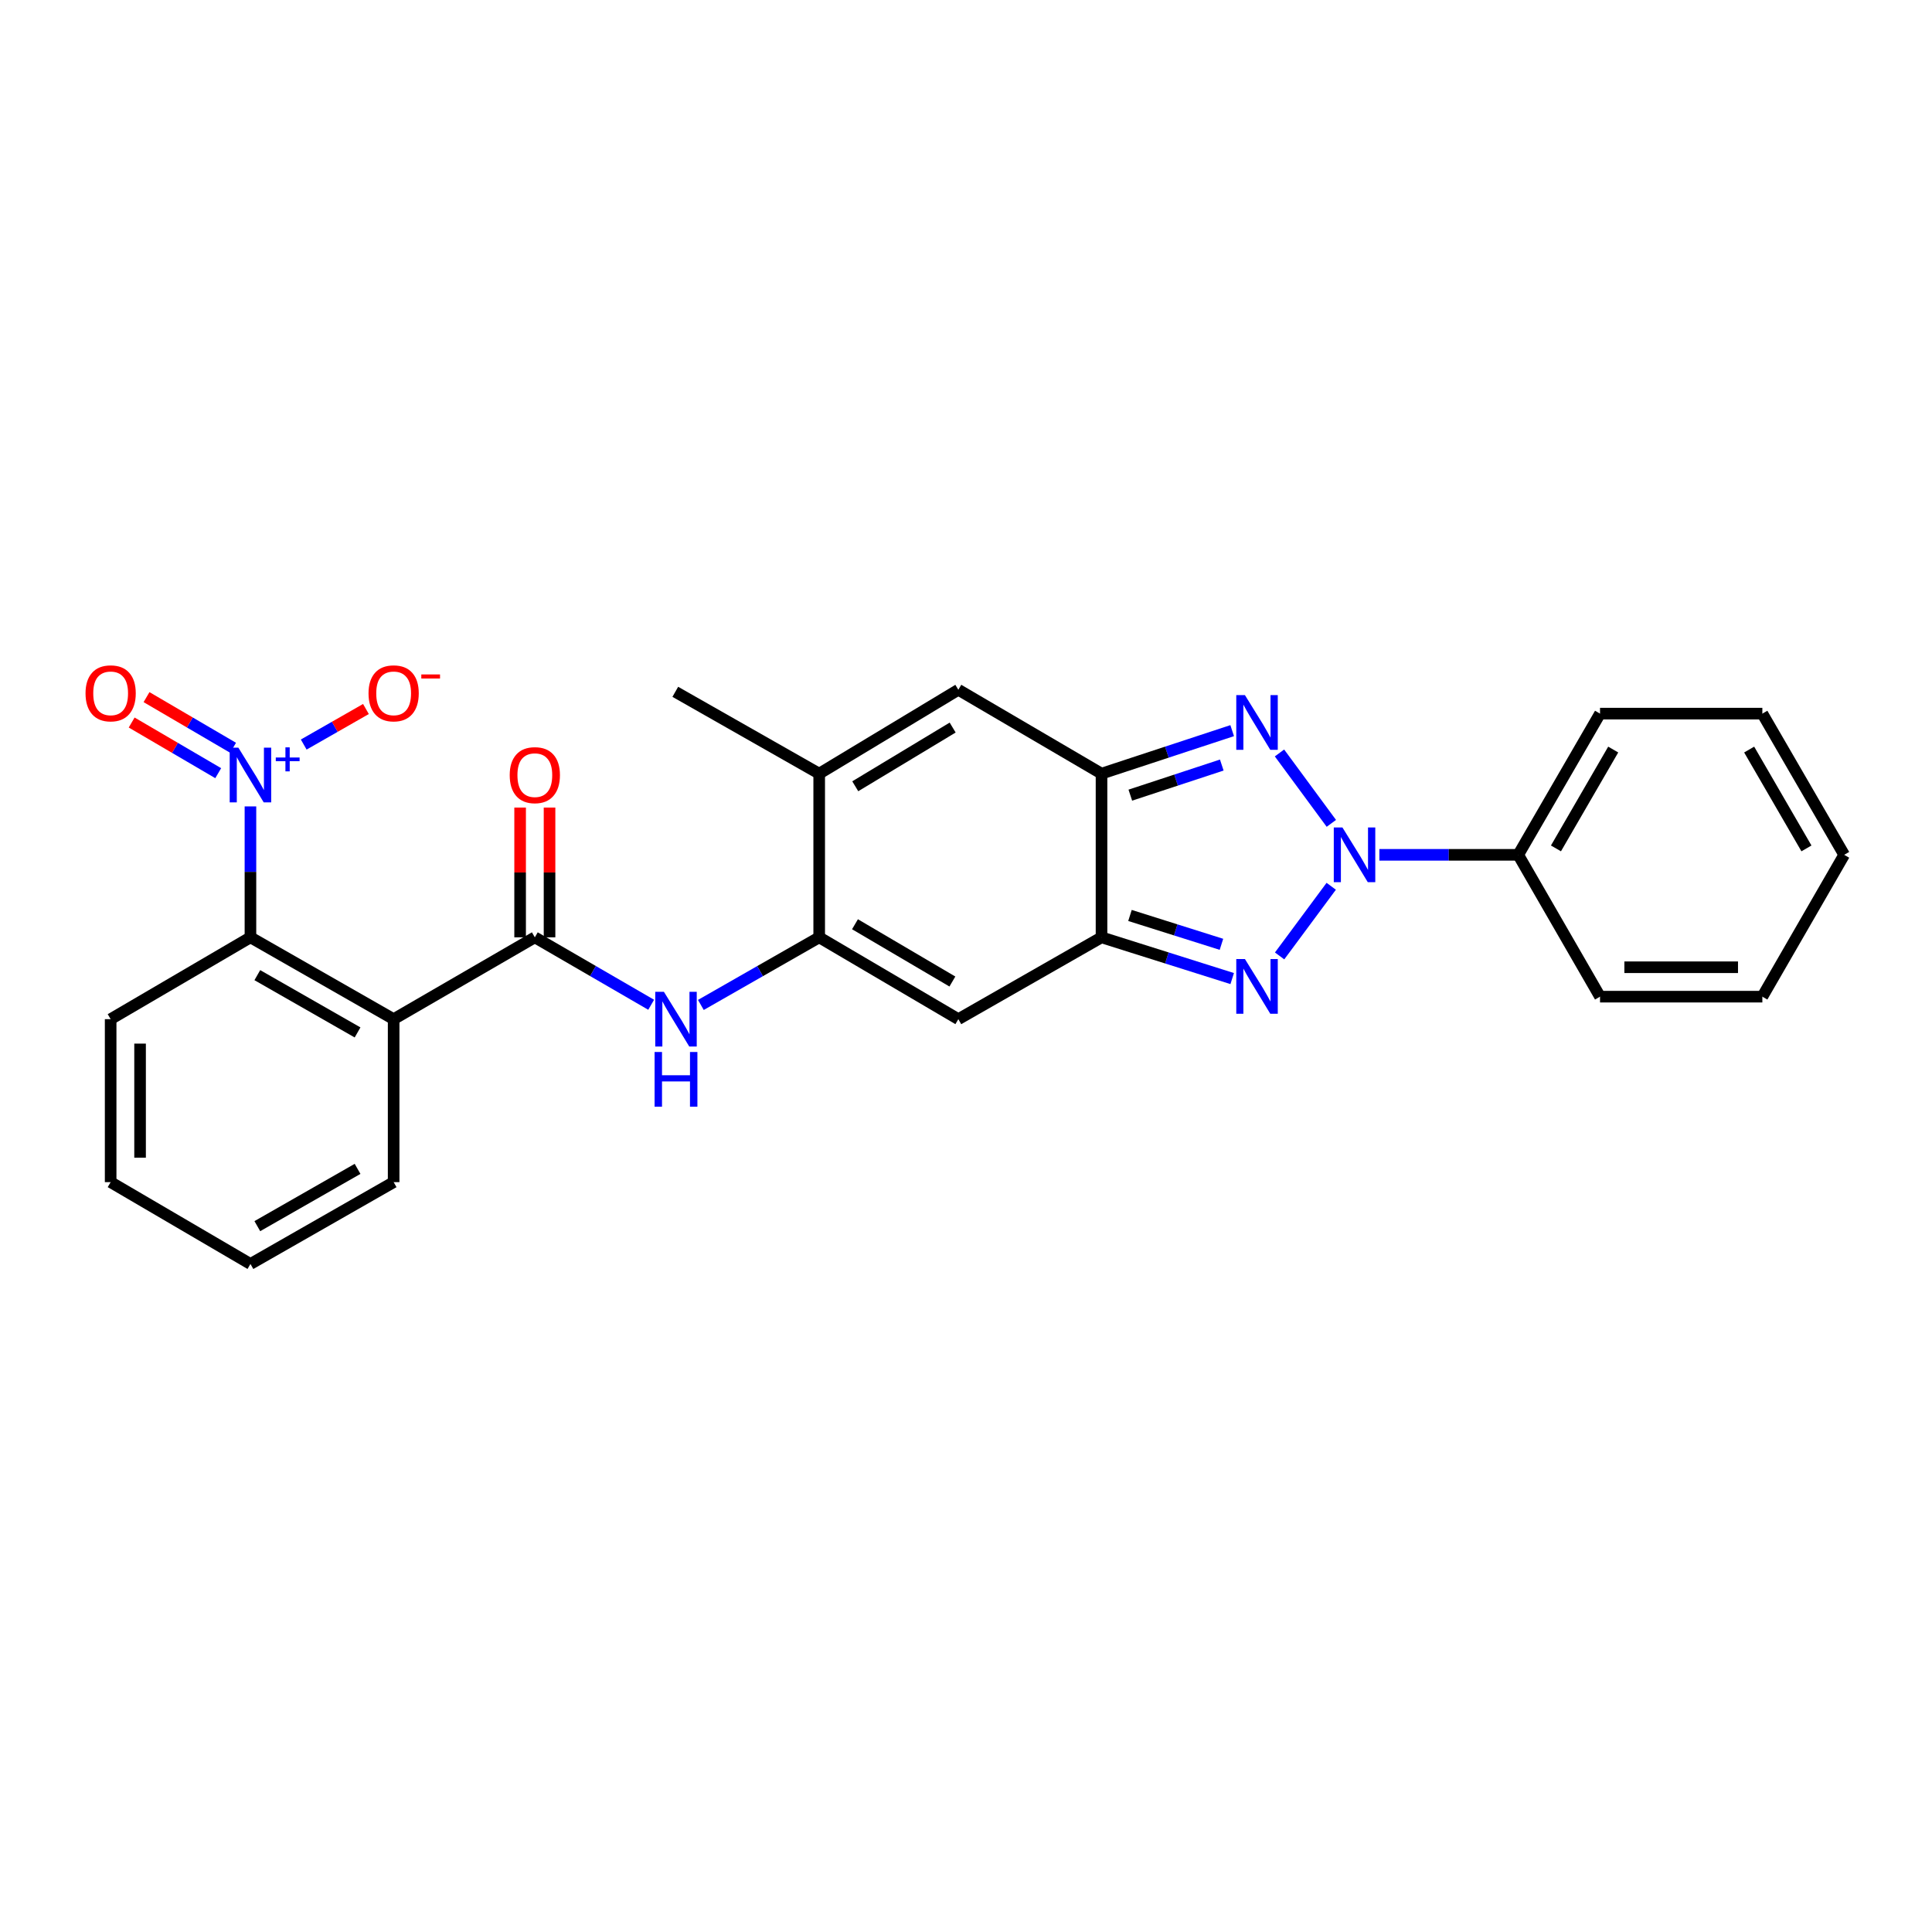 <?xml version='1.0' encoding='iso-8859-1'?>
<svg version='1.1' baseProfile='full'
              xmlns='http://www.w3.org/2000/svg'
                      xmlns:rdkit='http://www.rdkit.org/xml'
                      xmlns:xlink='http://www.w3.org/1999/xlink'
                  xml:space='preserve'
width='1000px' height='1000px' viewBox='0 0 1000 1000'>
<!-- END OF HEADER -->
<rect style='opacity:1.0;fill:#FFFFFF;stroke:none' width='1000' height='1000' x='0' y='0'> </rect>
<path class='bond-0' d='M 689.04,458.737 L 662.323,494.788' style='fill:none;fill-rule:evenodd;stroke:#0000FF;stroke-width:6px;stroke-linecap:butt;stroke-linejoin:miter;stroke-opacity:1' />
<path class='bond-1' d='M 689.105,426.171 L 662.26,389.731' style='fill:none;fill-rule:evenodd;stroke:#0000FF;stroke-width:6px;stroke-linecap:butt;stroke-linejoin:miter;stroke-opacity:1' />
<path class='bond-14' d='M 713.962,442.458 L 749.897,442.458' style='fill:none;fill-rule:evenodd;stroke:#0000FF;stroke-width:6px;stroke-linecap:butt;stroke-linejoin:miter;stroke-opacity:1' />
<path class='bond-14' d='M 749.897,442.458 L 785.833,442.458' style='fill:none;fill-rule:evenodd;stroke:#000000;stroke-width:6px;stroke-linecap:butt;stroke-linejoin:miter;stroke-opacity:1' />
<path class='bond-2' d='M 637.784,506.506 L 603.964,495.833' style='fill:none;fill-rule:evenodd;stroke:#0000FF;stroke-width:6px;stroke-linecap:butt;stroke-linejoin:miter;stroke-opacity:1' />
<path class='bond-2' d='M 603.964,495.833 L 570.144,485.161' style='fill:none;fill-rule:evenodd;stroke:#000000;stroke-width:6px;stroke-linecap:butt;stroke-linejoin:miter;stroke-opacity:1' />
<path class='bond-2' d='M 632.221,488.78 L 608.547,481.309' style='fill:none;fill-rule:evenodd;stroke:#0000FF;stroke-width:6px;stroke-linecap:butt;stroke-linejoin:miter;stroke-opacity:1' />
<path class='bond-2' d='M 608.547,481.309 L 584.873,473.839' style='fill:none;fill-rule:evenodd;stroke:#000000;stroke-width:6px;stroke-linecap:butt;stroke-linejoin:miter;stroke-opacity:1' />
<path class='bond-3' d='M 637.775,378.181 L 603.96,389.311' style='fill:none;fill-rule:evenodd;stroke:#0000FF;stroke-width:6px;stroke-linecap:butt;stroke-linejoin:miter;stroke-opacity:1' />
<path class='bond-3' d='M 603.96,389.311 L 570.144,400.441' style='fill:none;fill-rule:evenodd;stroke:#000000;stroke-width:6px;stroke-linecap:butt;stroke-linejoin:miter;stroke-opacity:1' />
<path class='bond-3' d='M 632.392,395.987 L 608.721,403.777' style='fill:none;fill-rule:evenodd;stroke:#0000FF;stroke-width:6px;stroke-linecap:butt;stroke-linejoin:miter;stroke-opacity:1' />
<path class='bond-3' d='M 608.721,403.777 L 585.05,411.568' style='fill:none;fill-rule:evenodd;stroke:#000000;stroke-width:6px;stroke-linecap:butt;stroke-linejoin:miter;stroke-opacity:1' />
<path class='bond-6' d='M 570.144,485.161 L 496.034,527.517' style='fill:none;fill-rule:evenodd;stroke:#000000;stroke-width:6px;stroke-linecap:butt;stroke-linejoin:miter;stroke-opacity:1' />
<path class='bond-27' d='M 570.144,485.161 L 570.144,400.441' style='fill:none;fill-rule:evenodd;stroke:#000000;stroke-width:6px;stroke-linecap:butt;stroke-linejoin:miter;stroke-opacity:1' />
<path class='bond-9' d='M 570.144,400.441 L 496.034,357.027' style='fill:none;fill-rule:evenodd;stroke:#000000;stroke-width:6px;stroke-linecap:butt;stroke-linejoin:miter;stroke-opacity:1' />
<path class='bond-4' d='M 424.014,485.161 L 496.034,527.517' style='fill:none;fill-rule:evenodd;stroke:#000000;stroke-width:6px;stroke-linecap:butt;stroke-linejoin:miter;stroke-opacity:1' />
<path class='bond-4' d='M 442.538,478.386 L 492.952,508.036' style='fill:none;fill-rule:evenodd;stroke:#000000;stroke-width:6px;stroke-linecap:butt;stroke-linejoin:miter;stroke-opacity:1' />
<path class='bond-11' d='M 424.014,485.161 L 393.392,502.66' style='fill:none;fill-rule:evenodd;stroke:#000000;stroke-width:6px;stroke-linecap:butt;stroke-linejoin:miter;stroke-opacity:1' />
<path class='bond-11' d='M 393.392,502.66 L 362.769,520.16' style='fill:none;fill-rule:evenodd;stroke:#0000FF;stroke-width:6px;stroke-linecap:butt;stroke-linejoin:miter;stroke-opacity:1' />
<path class='bond-29' d='M 424.014,485.161 L 424.014,400.441' style='fill:none;fill-rule:evenodd;stroke:#000000;stroke-width:6px;stroke-linecap:butt;stroke-linejoin:miter;stroke-opacity:1' />
<path class='bond-5' d='M 129.629,417.395 L 129.629,451.278' style='fill:none;fill-rule:evenodd;stroke:#0000FF;stroke-width:6px;stroke-linecap:butt;stroke-linejoin:miter;stroke-opacity:1' />
<path class='bond-5' d='M 129.629,451.278 L 129.629,485.161' style='fill:none;fill-rule:evenodd;stroke:#000000;stroke-width:6px;stroke-linecap:butt;stroke-linejoin:miter;stroke-opacity:1' />
<path class='bond-13' d='M 157.208,385.377 L 173.308,376.179' style='fill:none;fill-rule:evenodd;stroke:#0000FF;stroke-width:6px;stroke-linecap:butt;stroke-linejoin:miter;stroke-opacity:1' />
<path class='bond-13' d='M 173.308,376.179 L 189.408,366.98' style='fill:none;fill-rule:evenodd;stroke:#FF0000;stroke-width:6px;stroke-linecap:butt;stroke-linejoin:miter;stroke-opacity:1' />
<path class='bond-15' d='M 120.64,387.05 L 98.24,373.941' style='fill:none;fill-rule:evenodd;stroke:#0000FF;stroke-width:6px;stroke-linecap:butt;stroke-linejoin:miter;stroke-opacity:1' />
<path class='bond-15' d='M 98.24,373.941 L 75.841,360.832' style='fill:none;fill-rule:evenodd;stroke:#FF0000;stroke-width:6px;stroke-linecap:butt;stroke-linejoin:miter;stroke-opacity:1' />
<path class='bond-15' d='M 112.947,400.194 L 90.548,387.085' style='fill:none;fill-rule:evenodd;stroke:#0000FF;stroke-width:6px;stroke-linecap:butt;stroke-linejoin:miter;stroke-opacity:1' />
<path class='bond-15' d='M 90.548,387.085 L 68.149,373.976' style='fill:none;fill-rule:evenodd;stroke:#FF0000;stroke-width:6px;stroke-linecap:butt;stroke-linejoin:miter;stroke-opacity:1' />
<path class='bond-7' d='M 203.748,527.517 L 276.826,485.161' style='fill:none;fill-rule:evenodd;stroke:#000000;stroke-width:6px;stroke-linecap:butt;stroke-linejoin:miter;stroke-opacity:1' />
<path class='bond-10' d='M 203.748,527.517 L 129.629,485.161' style='fill:none;fill-rule:evenodd;stroke:#000000;stroke-width:6px;stroke-linecap:butt;stroke-linejoin:miter;stroke-opacity:1' />
<path class='bond-10' d='M 185.074,534.386 L 133.191,504.737' style='fill:none;fill-rule:evenodd;stroke:#000000;stroke-width:6px;stroke-linecap:butt;stroke-linejoin:miter;stroke-opacity:1' />
<path class='bond-17' d='M 203.748,527.517 L 203.748,611.873' style='fill:none;fill-rule:evenodd;stroke:#000000;stroke-width:6px;stroke-linecap:butt;stroke-linejoin:miter;stroke-opacity:1' />
<path class='bond-8' d='M 276.826,485.161 L 306.935,502.614' style='fill:none;fill-rule:evenodd;stroke:#000000;stroke-width:6px;stroke-linecap:butt;stroke-linejoin:miter;stroke-opacity:1' />
<path class='bond-8' d='M 306.935,502.614 L 337.044,520.067' style='fill:none;fill-rule:evenodd;stroke:#0000FF;stroke-width:6px;stroke-linecap:butt;stroke-linejoin:miter;stroke-opacity:1' />
<path class='bond-16' d='M 284.441,485.161 L 284.441,451.578' style='fill:none;fill-rule:evenodd;stroke:#000000;stroke-width:6px;stroke-linecap:butt;stroke-linejoin:miter;stroke-opacity:1' />
<path class='bond-16' d='M 284.441,451.578 L 284.441,417.995' style='fill:none;fill-rule:evenodd;stroke:#FF0000;stroke-width:6px;stroke-linecap:butt;stroke-linejoin:miter;stroke-opacity:1' />
<path class='bond-16' d='M 269.211,485.161 L 269.211,451.578' style='fill:none;fill-rule:evenodd;stroke:#000000;stroke-width:6px;stroke-linecap:butt;stroke-linejoin:miter;stroke-opacity:1' />
<path class='bond-16' d='M 269.211,451.578 L 269.211,417.995' style='fill:none;fill-rule:evenodd;stroke:#FF0000;stroke-width:6px;stroke-linecap:butt;stroke-linejoin:miter;stroke-opacity:1' />
<path class='bond-12' d='M 496.034,357.027 L 424.014,400.441' style='fill:none;fill-rule:evenodd;stroke:#000000;stroke-width:6px;stroke-linecap:butt;stroke-linejoin:miter;stroke-opacity:1' />
<path class='bond-12' d='M 493.094,376.582 L 442.679,406.972' style='fill:none;fill-rule:evenodd;stroke:#000000;stroke-width:6px;stroke-linecap:butt;stroke-linejoin:miter;stroke-opacity:1' />
<path class='bond-19' d='M 129.629,485.161 L 57.271,527.517' style='fill:none;fill-rule:evenodd;stroke:#000000;stroke-width:6px;stroke-linecap:butt;stroke-linejoin:miter;stroke-opacity:1' />
<path class='bond-18' d='M 424.014,400.441 L 349.531,358.085' style='fill:none;fill-rule:evenodd;stroke:#000000;stroke-width:6px;stroke-linecap:butt;stroke-linejoin:miter;stroke-opacity:1' />
<path class='bond-20' d='M 785.833,442.458 L 828.172,369.372' style='fill:none;fill-rule:evenodd;stroke:#000000;stroke-width:6px;stroke-linecap:butt;stroke-linejoin:miter;stroke-opacity:1' />
<path class='bond-20' d='M 805.362,439.129 L 834.999,387.969' style='fill:none;fill-rule:evenodd;stroke:#000000;stroke-width:6px;stroke-linecap:butt;stroke-linejoin:miter;stroke-opacity:1' />
<path class='bond-21' d='M 785.833,442.458 L 828.172,515.874' style='fill:none;fill-rule:evenodd;stroke:#000000;stroke-width:6px;stroke-linecap:butt;stroke-linejoin:miter;stroke-opacity:1' />
<path class='bond-22' d='M 203.748,611.873 L 129.629,654.229' style='fill:none;fill-rule:evenodd;stroke:#000000;stroke-width:6px;stroke-linecap:butt;stroke-linejoin:miter;stroke-opacity:1' />
<path class='bond-22' d='M 185.074,605.004 L 133.191,634.653' style='fill:none;fill-rule:evenodd;stroke:#000000;stroke-width:6px;stroke-linecap:butt;stroke-linejoin:miter;stroke-opacity:1' />
<path class='bond-30' d='M 57.271,527.517 L 57.271,611.873' style='fill:none;fill-rule:evenodd;stroke:#000000;stroke-width:6px;stroke-linecap:butt;stroke-linejoin:miter;stroke-opacity:1' />
<path class='bond-30' d='M 72.501,540.17 L 72.501,599.22' style='fill:none;fill-rule:evenodd;stroke:#000000;stroke-width:6px;stroke-linecap:butt;stroke-linejoin:miter;stroke-opacity:1' />
<path class='bond-25' d='M 828.172,369.372 L 912.19,369.372' style='fill:none;fill-rule:evenodd;stroke:#000000;stroke-width:6px;stroke-linecap:butt;stroke-linejoin:miter;stroke-opacity:1' />
<path class='bond-24' d='M 828.172,515.874 L 912.19,515.874' style='fill:none;fill-rule:evenodd;stroke:#000000;stroke-width:6px;stroke-linecap:butt;stroke-linejoin:miter;stroke-opacity:1' />
<path class='bond-24' d='M 840.774,500.645 L 899.587,500.645' style='fill:none;fill-rule:evenodd;stroke:#000000;stroke-width:6px;stroke-linecap:butt;stroke-linejoin:miter;stroke-opacity:1' />
<path class='bond-23' d='M 129.629,654.229 L 57.271,611.873' style='fill:none;fill-rule:evenodd;stroke:#000000;stroke-width:6px;stroke-linecap:butt;stroke-linejoin:miter;stroke-opacity:1' />
<path class='bond-26' d='M 912.19,515.874 L 954.545,442.458' style='fill:none;fill-rule:evenodd;stroke:#000000;stroke-width:6px;stroke-linecap:butt;stroke-linejoin:miter;stroke-opacity:1' />
<path class='bond-28' d='M 912.19,369.372 L 954.545,442.458' style='fill:none;fill-rule:evenodd;stroke:#000000;stroke-width:6px;stroke-linecap:butt;stroke-linejoin:miter;stroke-opacity:1' />
<path class='bond-28' d='M 905.366,387.971 L 935.015,439.132' style='fill:none;fill-rule:evenodd;stroke:#000000;stroke-width:6px;stroke-linecap:butt;stroke-linejoin:miter;stroke-opacity:1' />
<path  class='atom-0' d='M 694.844 428.298
L 704.124 443.298
Q 705.044 444.778, 706.524 447.458
Q 708.004 450.138, 708.084 450.298
L 708.084 428.298
L 711.844 428.298
L 711.844 456.618
L 707.964 456.618
L 698.004 440.218
Q 696.844 438.298, 695.604 436.098
Q 694.404 433.898, 694.044 433.218
L 694.044 456.618
L 690.364 456.618
L 690.364 428.298
L 694.844 428.298
' fill='#0000FF'/>
<path  class='atom-1' d='M 644.374 496.401
L 653.654 511.401
Q 654.574 512.881, 656.054 515.561
Q 657.534 518.241, 657.614 518.401
L 657.614 496.401
L 661.374 496.401
L 661.374 524.721
L 657.494 524.721
L 647.534 508.321
Q 646.374 506.401, 645.134 504.201
Q 643.934 502.001, 643.574 501.321
L 643.574 524.721
L 639.894 524.721
L 639.894 496.401
L 644.374 496.401
' fill='#0000FF'/>
<path  class='atom-2' d='M 644.374 359.789
L 653.654 374.789
Q 654.574 376.269, 656.054 378.949
Q 657.534 381.629, 657.614 381.789
L 657.614 359.789
L 661.374 359.789
L 661.374 388.109
L 657.494 388.109
L 647.534 371.709
Q 646.374 369.789, 645.134 367.589
Q 643.934 365.389, 643.574 364.709
L 643.574 388.109
L 639.894 388.109
L 639.894 359.789
L 644.374 359.789
' fill='#0000FF'/>
<path  class='atom-6' d='M 123.369 386.974
L 132.649 401.974
Q 133.569 403.454, 135.049 406.134
Q 136.529 408.814, 136.609 408.974
L 136.609 386.974
L 140.369 386.974
L 140.369 415.294
L 136.489 415.294
L 126.529 398.894
Q 125.369 396.974, 124.129 394.774
Q 122.929 392.574, 122.569 391.894
L 122.569 415.294
L 118.889 415.294
L 118.889 386.974
L 123.369 386.974
' fill='#0000FF'/>
<path  class='atom-6' d='M 142.745 392.079
L 147.735 392.079
L 147.735 386.826
L 149.953 386.826
L 149.953 392.079
L 155.074 392.079
L 155.074 393.98
L 149.953 393.98
L 149.953 399.26
L 147.735 399.26
L 147.735 393.98
L 142.745 393.98
L 142.745 392.079
' fill='#0000FF'/>
<path  class='atom-12' d='M 343.635 513.357
L 352.915 528.357
Q 353.835 529.837, 355.315 532.517
Q 356.795 535.197, 356.875 535.357
L 356.875 513.357
L 360.635 513.357
L 360.635 541.677
L 356.755 541.677
L 346.795 525.277
Q 345.635 523.357, 344.395 521.157
Q 343.195 518.957, 342.835 518.277
L 342.835 541.677
L 339.155 541.677
L 339.155 513.357
L 343.635 513.357
' fill='#0000FF'/>
<path  class='atom-12' d='M 338.815 544.509
L 342.655 544.509
L 342.655 556.549
L 357.135 556.549
L 357.135 544.509
L 360.975 544.509
L 360.975 572.829
L 357.135 572.829
L 357.135 559.749
L 342.655 559.749
L 342.655 572.829
L 338.815 572.829
L 338.815 544.509
' fill='#0000FF'/>
<path  class='atom-14' d='M 190.748 358.867
Q 190.748 352.067, 194.108 348.267
Q 197.468 344.467, 203.748 344.467
Q 210.028 344.467, 213.388 348.267
Q 216.748 352.067, 216.748 358.867
Q 216.748 365.747, 213.348 369.667
Q 209.948 373.547, 203.748 373.547
Q 197.508 373.547, 194.108 369.667
Q 190.748 365.787, 190.748 358.867
M 203.748 370.347
Q 208.068 370.347, 210.388 367.467
Q 212.748 364.547, 212.748 358.867
Q 212.748 353.307, 210.388 350.507
Q 208.068 347.667, 203.748 347.667
Q 199.428 347.667, 197.068 350.467
Q 194.748 353.267, 194.748 358.867
Q 194.748 364.587, 197.068 367.467
Q 199.428 370.347, 203.748 370.347
' fill='#FF0000'/>
<path  class='atom-14' d='M 218.068 349.089
L 227.757 349.089
L 227.757 351.201
L 218.068 351.201
L 218.068 349.089
' fill='#FF0000'/>
<path  class='atom-16' d='M 44.271 358.867
Q 44.271 352.067, 47.631 348.267
Q 50.991 344.467, 57.271 344.467
Q 63.551 344.467, 66.911 348.267
Q 70.271 352.067, 70.271 358.867
Q 70.271 365.747, 66.871 369.667
Q 63.471 373.547, 57.271 373.547
Q 51.031 373.547, 47.631 369.667
Q 44.271 365.787, 44.271 358.867
M 57.271 370.347
Q 61.591 370.347, 63.911 367.467
Q 66.271 364.547, 66.271 358.867
Q 66.271 353.307, 63.911 350.507
Q 61.591 347.667, 57.271 347.667
Q 52.951 347.667, 50.591 350.467
Q 48.271 353.267, 48.271 358.867
Q 48.271 364.587, 50.591 367.467
Q 52.951 370.347, 57.271 370.347
' fill='#FF0000'/>
<path  class='atom-17' d='M 263.826 401.214
Q 263.826 394.414, 267.186 390.614
Q 270.546 386.814, 276.826 386.814
Q 283.106 386.814, 286.466 390.614
Q 289.826 394.414, 289.826 401.214
Q 289.826 408.094, 286.426 412.014
Q 283.026 415.894, 276.826 415.894
Q 270.586 415.894, 267.186 412.014
Q 263.826 408.134, 263.826 401.214
M 276.826 412.694
Q 281.146 412.694, 283.466 409.814
Q 285.826 406.894, 285.826 401.214
Q 285.826 395.654, 283.466 392.854
Q 281.146 390.014, 276.826 390.014
Q 272.506 390.014, 270.146 392.814
Q 267.826 395.614, 267.826 401.214
Q 267.826 406.934, 270.146 409.814
Q 272.506 412.694, 276.826 412.694
' fill='#FF0000'/>
</svg>
